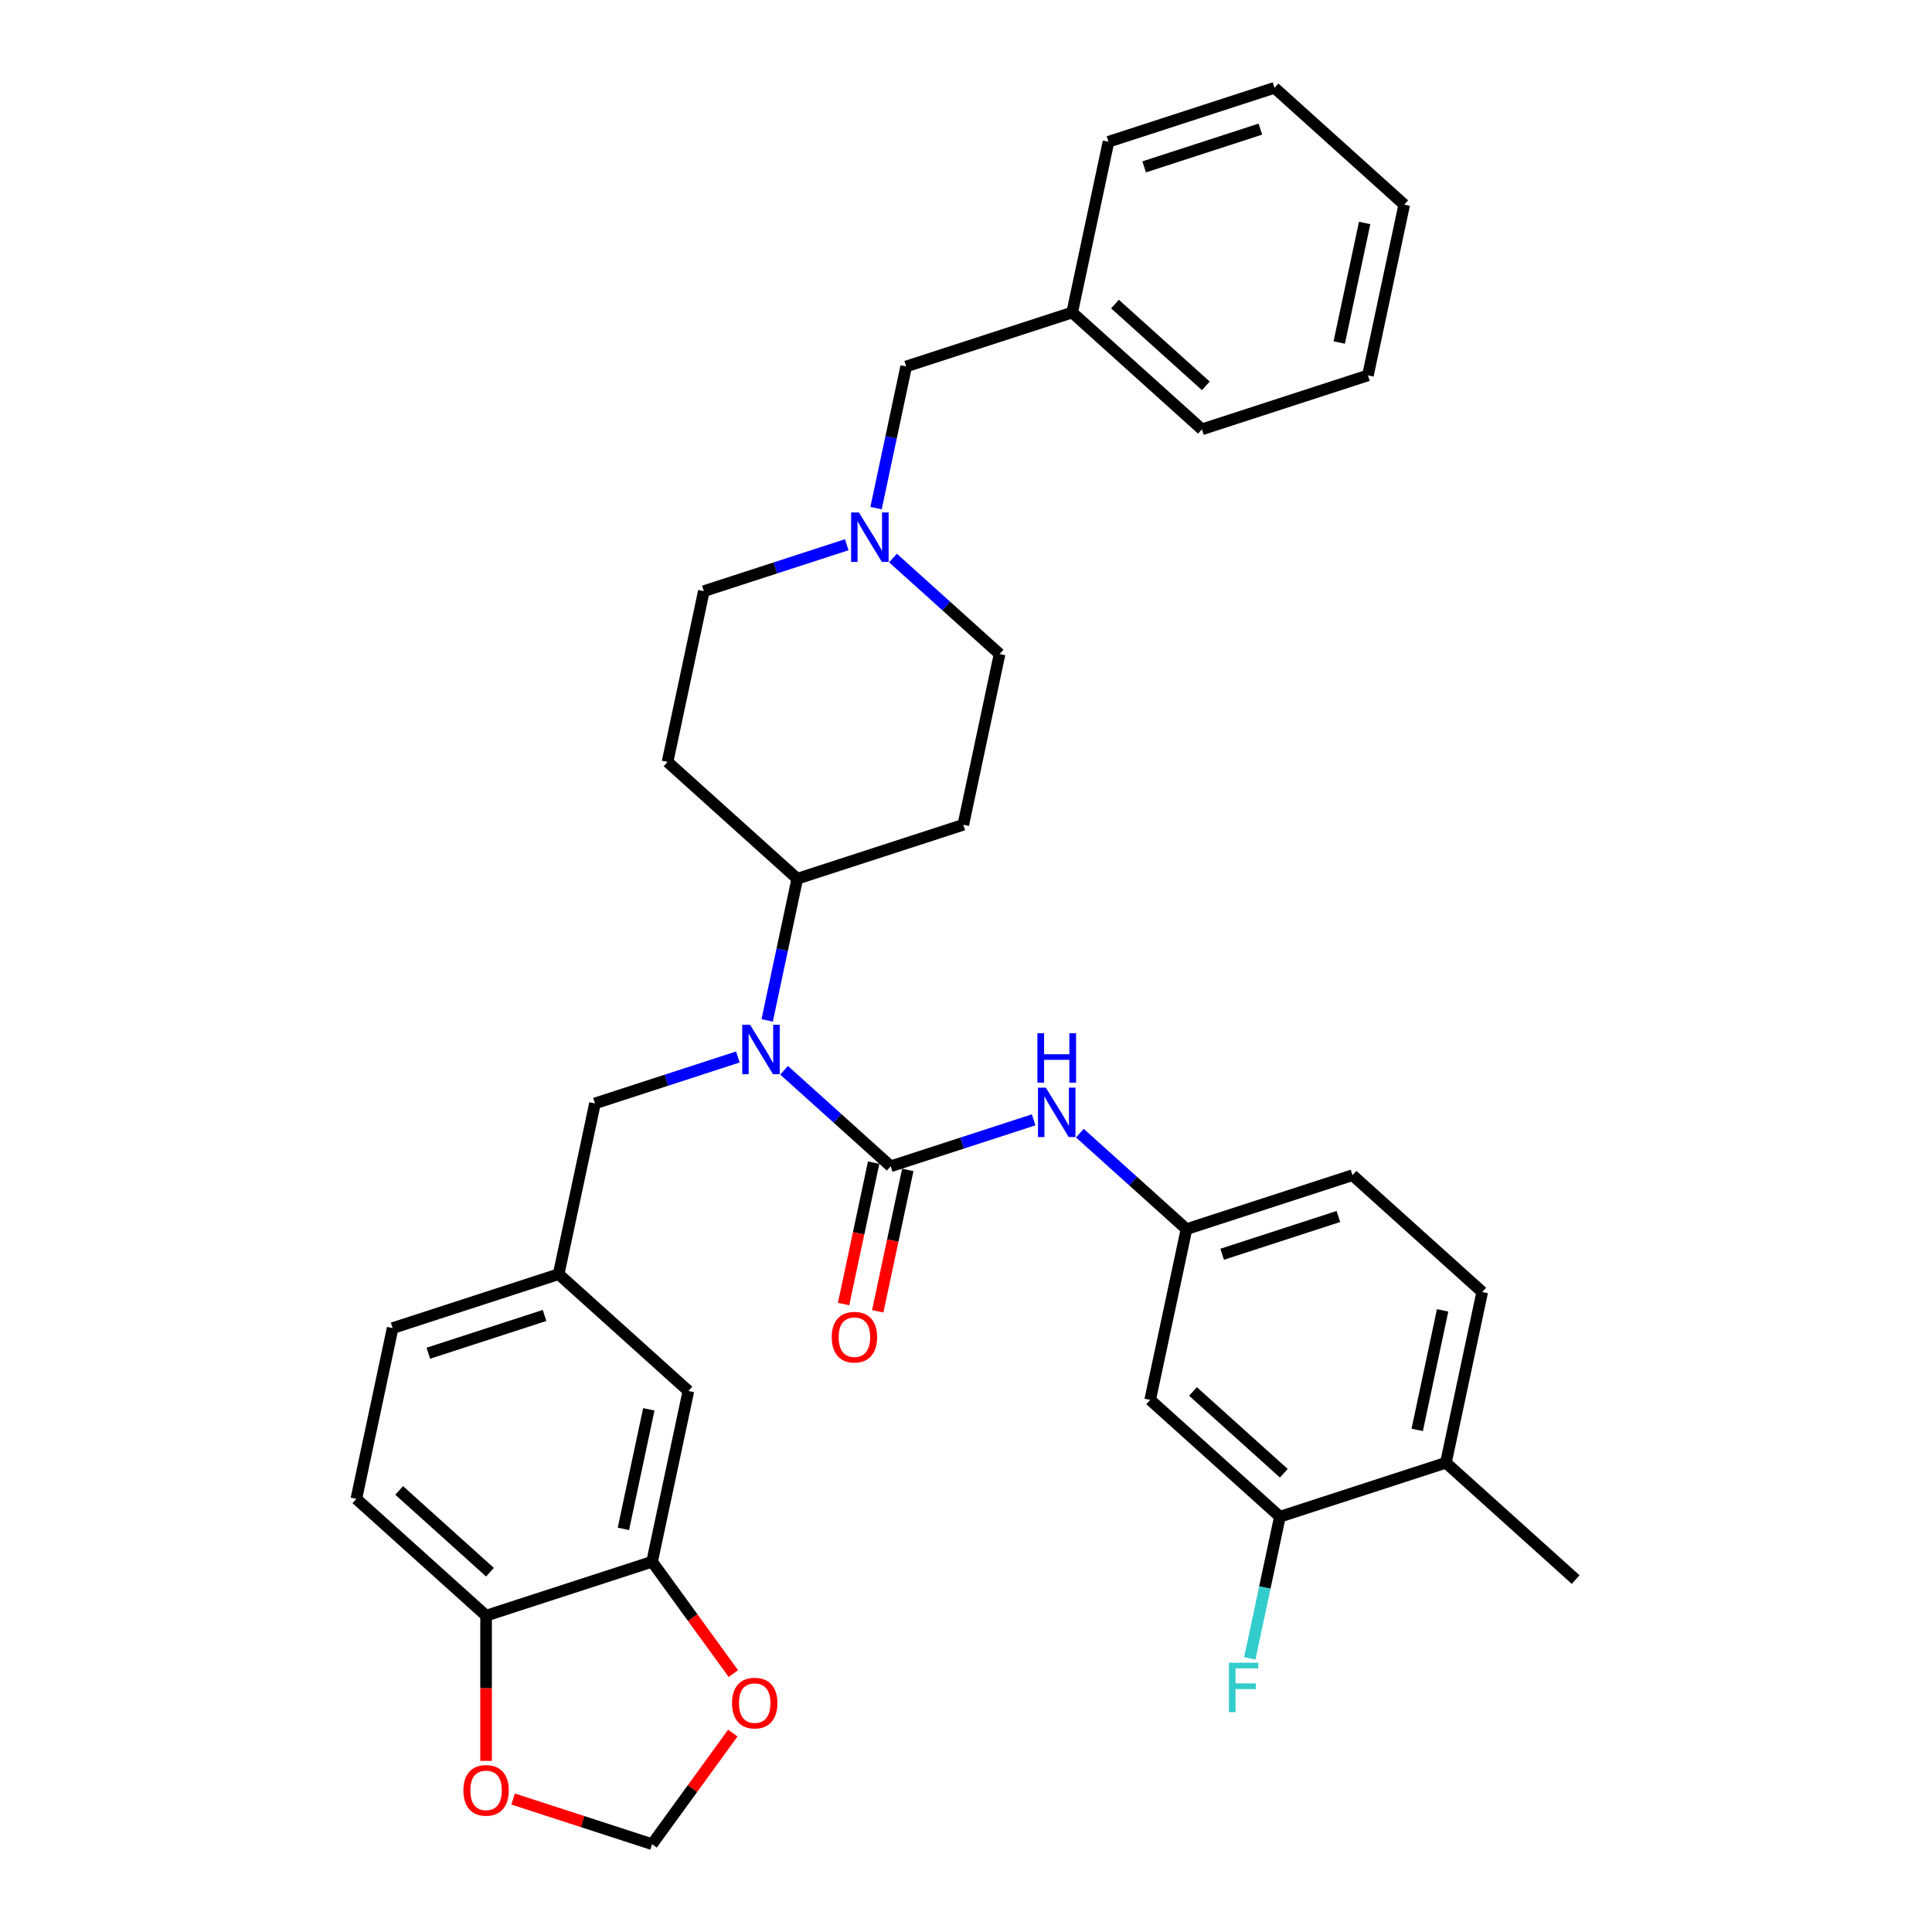 <?xml version='1.0' encoding='iso-8859-1'?>
<svg version='1.1' baseProfile='full'
              xmlns='http://www.w3.org/2000/svg'
                      xmlns:rdkit='http://www.rdkit.org/xml'
                      xmlns:xlink='http://www.w3.org/1999/xlink'
                  xml:space='preserve'
width='1000px' height='1000px' viewBox='0 0 1000 1000'>
<!-- END OF HEADER -->
<rect style='opacity:1.0;fill:#FFFFFF;stroke:none' width='1000' height='1000' x='0' y='0'> </rect>
<path class='bond-0' d='M 461.032,603.663 L 433.44,578.819' style='fill:none;fill-rule:evenodd;stroke:#000000;stroke-width:6px;stroke-linecap:butt;stroke-linejoin:miter;stroke-opacity:1' />
<path class='bond-0' d='M 433.44,578.819 L 405.847,553.975' style='fill:none;fill-rule:evenodd;stroke:#0000FF;stroke-width:6px;stroke-linecap:butt;stroke-linejoin:miter;stroke-opacity:1' />
<path class='bond-1' d='M 461.032,603.663 L 498.017,591.646' style='fill:none;fill-rule:evenodd;stroke:#000000;stroke-width:6px;stroke-linecap:butt;stroke-linejoin:miter;stroke-opacity:1' />
<path class='bond-1' d='M 498.017,591.646 L 535.002,579.629' style='fill:none;fill-rule:evenodd;stroke:#0000FF;stroke-width:6px;stroke-linecap:butt;stroke-linejoin:miter;stroke-opacity:1' />
<path class='bond-11' d='M 452.194,601.784 L 444.416,638.376' style='fill:none;fill-rule:evenodd;stroke:#000000;stroke-width:6px;stroke-linecap:butt;stroke-linejoin:miter;stroke-opacity:1' />
<path class='bond-11' d='M 444.416,638.376 L 436.638,674.968' style='fill:none;fill-rule:evenodd;stroke:#FF0000;stroke-width:6px;stroke-linecap:butt;stroke-linejoin:miter;stroke-opacity:1' />
<path class='bond-11' d='M 469.87,605.542 L 462.092,642.133' style='fill:none;fill-rule:evenodd;stroke:#000000;stroke-width:6px;stroke-linecap:butt;stroke-linejoin:miter;stroke-opacity:1' />
<path class='bond-11' d='M 462.092,642.133 L 454.314,678.725' style='fill:none;fill-rule:evenodd;stroke:#FF0000;stroke-width:6px;stroke-linecap:butt;stroke-linejoin:miter;stroke-opacity:1' />
<path class='bond-6' d='M 397.084,528.15 L 404.877,491.486' style='fill:none;fill-rule:evenodd;stroke:#0000FF;stroke-width:6px;stroke-linecap:butt;stroke-linejoin:miter;stroke-opacity:1' />
<path class='bond-6' d='M 404.877,491.486 L 412.67,454.822' style='fill:none;fill-rule:evenodd;stroke:#000000;stroke-width:6px;stroke-linecap:butt;stroke-linejoin:miter;stroke-opacity:1' />
<path class='bond-8' d='M 381.921,547.09 L 344.936,559.108' style='fill:none;fill-rule:evenodd;stroke:#0000FF;stroke-width:6px;stroke-linecap:butt;stroke-linejoin:miter;stroke-opacity:1' />
<path class='bond-8' d='M 344.936,559.108 L 307.951,571.125' style='fill:none;fill-rule:evenodd;stroke:#000000;stroke-width:6px;stroke-linecap:butt;stroke-linejoin:miter;stroke-opacity:1' />
<path class='bond-9' d='M 558.928,586.513 L 586.52,611.357' style='fill:none;fill-rule:evenodd;stroke:#0000FF;stroke-width:6px;stroke-linecap:butt;stroke-linejoin:miter;stroke-opacity:1' />
<path class='bond-9' d='M 586.52,611.357 L 614.112,636.201' style='fill:none;fill-rule:evenodd;stroke:#000000;stroke-width:6px;stroke-linecap:butt;stroke-linejoin:miter;stroke-opacity:1' />
<path class='bond-2' d='M 438.279,281.947 L 401.294,293.964' style='fill:none;fill-rule:evenodd;stroke:#0000FF;stroke-width:6px;stroke-linecap:butt;stroke-linejoin:miter;stroke-opacity:1' />
<path class='bond-2' d='M 401.294,293.964 L 364.309,305.981' style='fill:none;fill-rule:evenodd;stroke:#000000;stroke-width:6px;stroke-linecap:butt;stroke-linejoin:miter;stroke-opacity:1' />
<path class='bond-21' d='M 453.442,263.007 L 461.235,226.343' style='fill:none;fill-rule:evenodd;stroke:#0000FF;stroke-width:6px;stroke-linecap:butt;stroke-linejoin:miter;stroke-opacity:1' />
<path class='bond-21' d='M 461.235,226.343 L 469.028,189.679' style='fill:none;fill-rule:evenodd;stroke:#000000;stroke-width:6px;stroke-linecap:butt;stroke-linejoin:miter;stroke-opacity:1' />
<path class='bond-34' d='M 462.205,288.831 L 489.798,313.675' style='fill:none;fill-rule:evenodd;stroke:#0000FF;stroke-width:6px;stroke-linecap:butt;stroke-linejoin:miter;stroke-opacity:1' />
<path class='bond-34' d='M 489.798,313.675 L 517.39,338.52' style='fill:none;fill-rule:evenodd;stroke:#000000;stroke-width:6px;stroke-linecap:butt;stroke-linejoin:miter;stroke-opacity:1' />
<path class='bond-3' d='M 337.526,808.347 L 356.312,719.966' style='fill:none;fill-rule:evenodd;stroke:#000000;stroke-width:6px;stroke-linecap:butt;stroke-linejoin:miter;stroke-opacity:1' />
<path class='bond-3' d='M 322.668,791.333 L 335.818,729.466' style='fill:none;fill-rule:evenodd;stroke:#000000;stroke-width:6px;stroke-linecap:butt;stroke-linejoin:miter;stroke-opacity:1' />
<path class='bond-10' d='M 337.526,808.347 L 358.56,837.298' style='fill:none;fill-rule:evenodd;stroke:#000000;stroke-width:6px;stroke-linecap:butt;stroke-linejoin:miter;stroke-opacity:1' />
<path class='bond-10' d='M 358.56,837.298 L 379.594,866.248' style='fill:none;fill-rule:evenodd;stroke:#FF0000;stroke-width:6px;stroke-linecap:butt;stroke-linejoin:miter;stroke-opacity:1' />
<path class='bond-36' d='M 337.526,808.347 L 251.593,836.268' style='fill:none;fill-rule:evenodd;stroke:#000000;stroke-width:6px;stroke-linecap:butt;stroke-linejoin:miter;stroke-opacity:1' />
<path class='bond-4' d='M 662.474,785.042 L 595.326,724.583' style='fill:none;fill-rule:evenodd;stroke:#000000;stroke-width:6px;stroke-linecap:butt;stroke-linejoin:miter;stroke-opacity:1' />
<path class='bond-4' d='M 664.494,762.544 L 617.49,720.222' style='fill:none;fill-rule:evenodd;stroke:#000000;stroke-width:6px;stroke-linecap:butt;stroke-linejoin:miter;stroke-opacity:1' />
<path class='bond-24' d='M 662.474,785.042 L 654.681,821.706' style='fill:none;fill-rule:evenodd;stroke:#000000;stroke-width:6px;stroke-linecap:butt;stroke-linejoin:miter;stroke-opacity:1' />
<path class='bond-24' d='M 654.681,821.706 L 646.887,858.37' style='fill:none;fill-rule:evenodd;stroke:#33CCCC;stroke-width:6px;stroke-linecap:butt;stroke-linejoin:miter;stroke-opacity:1' />
<path class='bond-35' d='M 662.474,785.042 L 748.407,757.121' style='fill:none;fill-rule:evenodd;stroke:#000000;stroke-width:6px;stroke-linecap:butt;stroke-linejoin:miter;stroke-opacity:1' />
<path class='bond-5' d='M 595.326,724.583 L 614.112,636.201' style='fill:none;fill-rule:evenodd;stroke:#000000;stroke-width:6px;stroke-linecap:butt;stroke-linejoin:miter;stroke-opacity:1' />
<path class='bond-13' d='M 412.67,454.822 L 498.604,426.901' style='fill:none;fill-rule:evenodd;stroke:#000000;stroke-width:6px;stroke-linecap:butt;stroke-linejoin:miter;stroke-opacity:1' />
<path class='bond-14' d='M 412.67,454.822 L 345.523,394.362' style='fill:none;fill-rule:evenodd;stroke:#000000;stroke-width:6px;stroke-linecap:butt;stroke-linejoin:miter;stroke-opacity:1' />
<path class='bond-7' d='M 251.593,836.268 L 184.446,775.809' style='fill:none;fill-rule:evenodd;stroke:#000000;stroke-width:6px;stroke-linecap:butt;stroke-linejoin:miter;stroke-opacity:1' />
<path class='bond-7' d='M 253.613,813.77 L 206.61,771.448' style='fill:none;fill-rule:evenodd;stroke:#000000;stroke-width:6px;stroke-linecap:butt;stroke-linejoin:miter;stroke-opacity:1' />
<path class='bond-12' d='M 251.593,836.268 L 251.593,873.847' style='fill:none;fill-rule:evenodd;stroke:#000000;stroke-width:6px;stroke-linecap:butt;stroke-linejoin:miter;stroke-opacity:1' />
<path class='bond-12' d='M 251.593,873.847 L 251.593,911.426' style='fill:none;fill-rule:evenodd;stroke:#FF0000;stroke-width:6px;stroke-linecap:butt;stroke-linejoin:miter;stroke-opacity:1' />
<path class='bond-17' d='M 307.951,571.125 L 289.165,659.506' style='fill:none;fill-rule:evenodd;stroke:#000000;stroke-width:6px;stroke-linecap:butt;stroke-linejoin:miter;stroke-opacity:1' />
<path class='bond-25' d='M 614.112,636.201 L 700.046,608.28' style='fill:none;fill-rule:evenodd;stroke:#000000;stroke-width:6px;stroke-linecap:butt;stroke-linejoin:miter;stroke-opacity:1' />
<path class='bond-25' d='M 632.587,649.2 L 692.74,629.655' style='fill:none;fill-rule:evenodd;stroke:#000000;stroke-width:6px;stroke-linecap:butt;stroke-linejoin:miter;stroke-opacity:1' />
<path class='bond-15' d='M 379.305,897.042 L 358.416,925.794' style='fill:none;fill-rule:evenodd;stroke:#FF0000;stroke-width:6px;stroke-linecap:butt;stroke-linejoin:miter;stroke-opacity:1' />
<path class='bond-15' d='M 358.416,925.794 L 337.526,954.545' style='fill:none;fill-rule:evenodd;stroke:#000000;stroke-width:6px;stroke-linecap:butt;stroke-linejoin:miter;stroke-opacity:1' />
<path class='bond-37' d='M 265.598,931.175 L 301.562,942.86' style='fill:none;fill-rule:evenodd;stroke:#FF0000;stroke-width:6px;stroke-linecap:butt;stroke-linejoin:miter;stroke-opacity:1' />
<path class='bond-37' d='M 301.562,942.86 L 337.526,954.545' style='fill:none;fill-rule:evenodd;stroke:#000000;stroke-width:6px;stroke-linecap:butt;stroke-linejoin:miter;stroke-opacity:1' />
<path class='bond-20' d='M 498.604,426.901 L 517.39,338.52' style='fill:none;fill-rule:evenodd;stroke:#000000;stroke-width:6px;stroke-linecap:butt;stroke-linejoin:miter;stroke-opacity:1' />
<path class='bond-19' d='M 345.523,394.362 L 364.309,305.981' style='fill:none;fill-rule:evenodd;stroke:#000000;stroke-width:6px;stroke-linecap:butt;stroke-linejoin:miter;stroke-opacity:1' />
<path class='bond-16' d='M 356.312,719.966 L 289.165,659.506' style='fill:none;fill-rule:evenodd;stroke:#000000;stroke-width:6px;stroke-linecap:butt;stroke-linejoin:miter;stroke-opacity:1' />
<path class='bond-26' d='M 289.165,659.506 L 203.232,687.427' style='fill:none;fill-rule:evenodd;stroke:#000000;stroke-width:6px;stroke-linecap:butt;stroke-linejoin:miter;stroke-opacity:1' />
<path class='bond-26' d='M 281.859,680.881 L 221.706,700.426' style='fill:none;fill-rule:evenodd;stroke:#000000;stroke-width:6px;stroke-linecap:butt;stroke-linejoin:miter;stroke-opacity:1' />
<path class='bond-18' d='M 748.407,757.121 L 767.193,668.74' style='fill:none;fill-rule:evenodd;stroke:#000000;stroke-width:6px;stroke-linecap:butt;stroke-linejoin:miter;stroke-opacity:1' />
<path class='bond-18' d='M 733.549,740.107 L 746.699,678.24' style='fill:none;fill-rule:evenodd;stroke:#000000;stroke-width:6px;stroke-linecap:butt;stroke-linejoin:miter;stroke-opacity:1' />
<path class='bond-28' d='M 748.407,757.121 L 815.554,817.581' style='fill:none;fill-rule:evenodd;stroke:#000000;stroke-width:6px;stroke-linecap:butt;stroke-linejoin:miter;stroke-opacity:1' />
<path class='bond-27' d='M 469.028,189.679 L 554.962,161.757' style='fill:none;fill-rule:evenodd;stroke:#000000;stroke-width:6px;stroke-linecap:butt;stroke-linejoin:miter;stroke-opacity:1' />
<path class='bond-22' d='M 184.446,775.809 L 203.232,687.427' style='fill:none;fill-rule:evenodd;stroke:#000000;stroke-width:6px;stroke-linecap:butt;stroke-linejoin:miter;stroke-opacity:1' />
<path class='bond-23' d='M 767.193,668.74 L 700.046,608.28' style='fill:none;fill-rule:evenodd;stroke:#000000;stroke-width:6px;stroke-linecap:butt;stroke-linejoin:miter;stroke-opacity:1' />
<path class='bond-29' d='M 554.962,161.757 L 622.109,222.217' style='fill:none;fill-rule:evenodd;stroke:#000000;stroke-width:6px;stroke-linecap:butt;stroke-linejoin:miter;stroke-opacity:1' />
<path class='bond-29' d='M 577.126,157.397 L 624.129,199.718' style='fill:none;fill-rule:evenodd;stroke:#000000;stroke-width:6px;stroke-linecap:butt;stroke-linejoin:miter;stroke-opacity:1' />
<path class='bond-30' d='M 554.962,161.757 L 573.748,73.376' style='fill:none;fill-rule:evenodd;stroke:#000000;stroke-width:6px;stroke-linecap:butt;stroke-linejoin:miter;stroke-opacity:1' />
<path class='bond-32' d='M 622.109,222.217 L 708.042,194.295' style='fill:none;fill-rule:evenodd;stroke:#000000;stroke-width:6px;stroke-linecap:butt;stroke-linejoin:miter;stroke-opacity:1' />
<path class='bond-31' d='M 573.748,73.376 L 659.681,45.455' style='fill:none;fill-rule:evenodd;stroke:#000000;stroke-width:6px;stroke-linecap:butt;stroke-linejoin:miter;stroke-opacity:1' />
<path class='bond-31' d='M 592.222,86.374 L 652.375,66.829' style='fill:none;fill-rule:evenodd;stroke:#000000;stroke-width:6px;stroke-linecap:butt;stroke-linejoin:miter;stroke-opacity:1' />
<path class='bond-33' d='M 659.681,45.455 L 726.828,105.914' style='fill:none;fill-rule:evenodd;stroke:#000000;stroke-width:6px;stroke-linecap:butt;stroke-linejoin:miter;stroke-opacity:1' />
<path class='bond-38' d='M 708.042,194.295 L 726.828,105.914' style='fill:none;fill-rule:evenodd;stroke:#000000;stroke-width:6px;stroke-linecap:butt;stroke-linejoin:miter;stroke-opacity:1' />
<path class='bond-38' d='M 693.184,177.281 L 706.334,115.414' style='fill:none;fill-rule:evenodd;stroke:#000000;stroke-width:6px;stroke-linecap:butt;stroke-linejoin:miter;stroke-opacity:1' />
<path  class='atom-1' d='M 388.228 530.409
L 396.613 543.962
Q 397.444 545.3, 398.782 547.721
Q 400.119 550.143, 400.191 550.287
L 400.191 530.409
L 403.588 530.409
L 403.588 555.998
L 400.083 555.998
L 391.083 541.179
Q 390.035 539.445, 388.915 537.457
Q 387.83 535.469, 387.505 534.854
L 387.505 555.998
L 384.18 555.998
L 384.18 530.409
L 388.228 530.409
' fill='#0000FF'/>
<path  class='atom-2' d='M 541.309 562.947
L 549.694 576.501
Q 550.525 577.838, 551.862 580.259
Q 553.2 582.681, 553.272 582.826
L 553.272 562.947
L 556.669 562.947
L 556.669 588.536
L 553.163 588.536
L 544.164 573.718
Q 543.116 571.983, 541.995 569.995
Q 540.911 568.007, 540.586 567.393
L 540.586 588.536
L 537.261 588.536
L 537.261 562.947
L 541.309 562.947
' fill='#0000FF'/>
<path  class='atom-2' d='M 536.954 534.8
L 540.423 534.8
L 540.423 545.679
L 553.507 545.679
L 553.507 534.8
L 556.976 534.8
L 556.976 560.388
L 553.507 560.388
L 553.507 548.57
L 540.423 548.57
L 540.423 560.388
L 536.954 560.388
L 536.954 534.8
' fill='#0000FF'/>
<path  class='atom-3' d='M 444.586 265.265
L 452.971 278.819
Q 453.802 280.156, 455.14 282.578
Q 456.477 284.999, 456.549 285.144
L 456.549 265.265
L 459.947 265.265
L 459.947 290.854
L 456.441 290.854
L 447.441 276.036
Q 446.393 274.301, 445.273 272.313
Q 444.188 270.325, 443.863 269.711
L 443.863 290.854
L 440.538 290.854
L 440.538 265.265
L 444.586 265.265
' fill='#0000FF'/>
<path  class='atom-11' d='M 378.89 881.518
Q 378.89 875.374, 381.926 871.941
Q 384.962 868.507, 390.636 868.507
Q 396.31 868.507, 399.346 871.941
Q 402.382 875.374, 402.382 881.518
Q 402.382 887.735, 399.31 891.277
Q 396.238 894.783, 390.636 894.783
Q 384.998 894.783, 381.926 891.277
Q 378.89 887.771, 378.89 881.518
M 390.636 891.891
Q 394.539 891.891, 396.636 889.289
Q 398.768 886.651, 398.768 881.518
Q 398.768 876.495, 396.636 873.965
Q 394.539 871.399, 390.636 871.399
Q 386.733 871.399, 384.6 873.929
Q 382.504 876.459, 382.504 881.518
Q 382.504 886.687, 384.6 889.289
Q 386.733 891.891, 390.636 891.891
' fill='#FF0000'/>
<path  class='atom-12' d='M 430.499 692.117
Q 430.499 685.972, 433.535 682.539
Q 436.571 679.105, 442.246 679.105
Q 447.92 679.105, 450.956 682.539
Q 453.992 685.972, 453.992 692.117
Q 453.992 698.333, 450.92 701.875
Q 447.848 705.381, 442.246 705.381
Q 436.607 705.381, 433.535 701.875
Q 430.499 698.369, 430.499 692.117
M 442.246 702.489
Q 446.149 702.489, 448.245 699.887
Q 450.378 697.249, 450.378 692.117
Q 450.378 687.093, 448.245 684.563
Q 446.149 681.997, 442.246 681.997
Q 438.342 681.997, 436.21 684.527
Q 434.114 687.057, 434.114 692.117
Q 434.114 697.285, 436.21 699.887
Q 438.342 702.489, 442.246 702.489
' fill='#FF0000'/>
<path  class='atom-13' d='M 239.847 926.696
Q 239.847 920.552, 242.883 917.119
Q 245.919 913.685, 251.593 913.685
Q 257.267 913.685, 260.303 917.119
Q 263.339 920.552, 263.339 926.696
Q 263.339 932.913, 260.267 936.455
Q 257.195 939.961, 251.593 939.961
Q 245.955 939.961, 242.883 936.455
Q 239.847 932.949, 239.847 926.696
M 251.593 937.069
Q 255.496 937.069, 257.593 934.467
Q 259.725 931.829, 259.725 926.696
Q 259.725 921.673, 257.593 919.143
Q 255.496 916.576, 251.593 916.576
Q 247.69 916.576, 245.557 919.106
Q 243.461 921.636, 243.461 926.696
Q 243.461 931.865, 245.557 934.467
Q 247.69 937.069, 251.593 937.069
' fill='#FF0000'/>
<path  class='atom-25' d='M 636.08 860.629
L 651.296 860.629
L 651.296 863.557
L 639.513 863.557
L 639.513 871.327
L 649.995 871.327
L 649.995 874.291
L 639.513 874.291
L 639.513 886.218
L 636.08 886.218
L 636.08 860.629
' fill='#33CCCC'/>
</svg>
